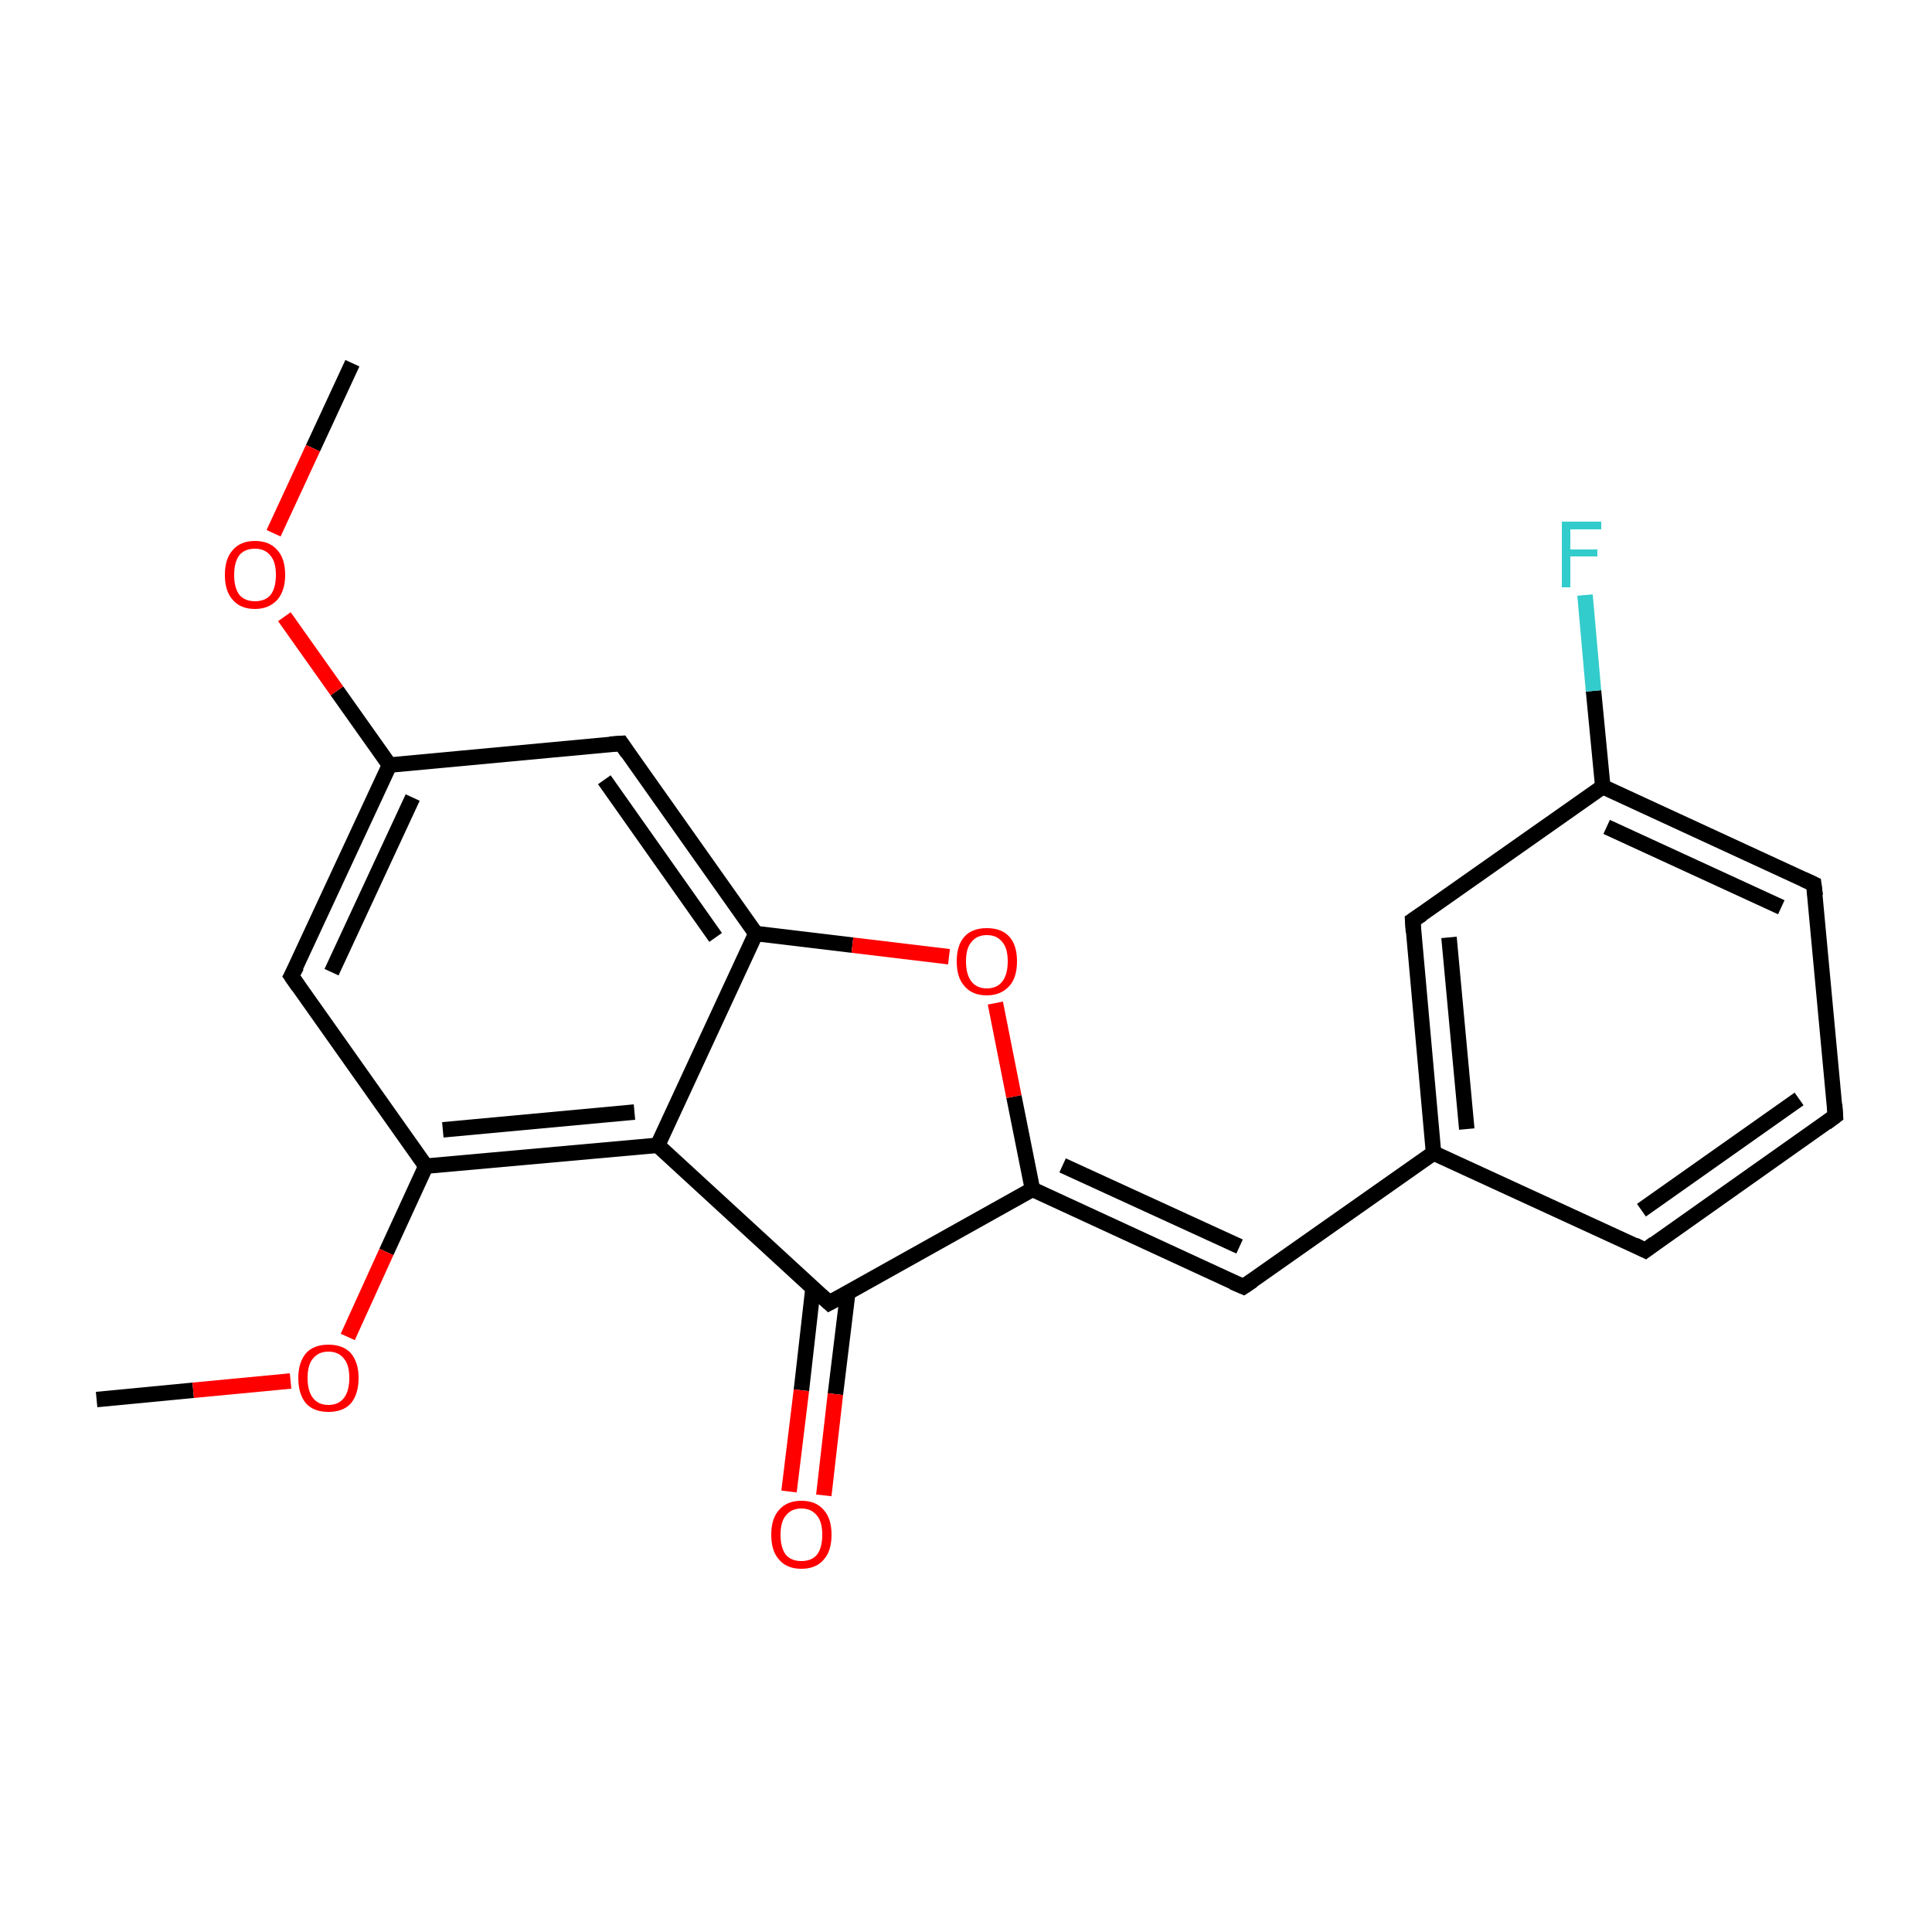 <?xml version='1.0' encoding='iso-8859-1'?>
<svg version='1.1' baseProfile='full'
              xmlns='http://www.w3.org/2000/svg'
                      xmlns:rdkit='http://www.rdkit.org/xml'
                      xmlns:xlink='http://www.w3.org/1999/xlink'
                  xml:space='preserve'
width='250px' height='250px' viewBox='0 0 250 250'>
<!-- END OF HEADER -->
<rect style='opacity:1.0;fill:#FFFFFF;stroke:none' width='250.0' height='250.0' x='0.0' y='0.0'> </rect>
<path class='bond-0 atom-0 atom-19' d='M 45.6,47.0 L 40.5,58.0' style='fill:none;fill-rule:evenodd;stroke:#000000;stroke-width:2.0px;stroke-linecap:butt;stroke-linejoin:miter;stroke-opacity:1' />
<path class='bond-0 atom-0 atom-19' d='M 40.5,58.0 L 35.4,69.0' style='fill:none;fill-rule:evenodd;stroke:#FF0000;stroke-width:2.0px;stroke-linecap:butt;stroke-linejoin:miter;stroke-opacity:1' />
<path class='bond-1 atom-1 atom-20' d='M 12.5,181.1 L 25.0,179.9' style='fill:none;fill-rule:evenodd;stroke:#000000;stroke-width:2.0px;stroke-linecap:butt;stroke-linejoin:miter;stroke-opacity:1' />
<path class='bond-1 atom-1 atom-20' d='M 25.0,179.9 L 37.6,178.7' style='fill:none;fill-rule:evenodd;stroke:#FF0000;stroke-width:2.0px;stroke-linecap:butt;stroke-linejoin:miter;stroke-opacity:1' />
<path class='bond-2 atom-2 atom-3' d='M 237.5,144.4 L 212.9,161.8' style='fill:none;fill-rule:evenodd;stroke:#000000;stroke-width:2.0px;stroke-linecap:butt;stroke-linejoin:miter;stroke-opacity:1' />
<path class='bond-2 atom-2 atom-3' d='M 232.8,142.2 L 212.4,156.6' style='fill:none;fill-rule:evenodd;stroke:#000000;stroke-width:2.0px;stroke-linecap:butt;stroke-linejoin:miter;stroke-opacity:1' />
<path class='bond-3 atom-2 atom-4' d='M 237.5,144.4 L 234.7,114.4' style='fill:none;fill-rule:evenodd;stroke:#000000;stroke-width:2.0px;stroke-linecap:butt;stroke-linejoin:miter;stroke-opacity:1' />
<path class='bond-4 atom-3 atom-9' d='M 212.9,161.8 L 185.5,149.2' style='fill:none;fill-rule:evenodd;stroke:#000000;stroke-width:2.0px;stroke-linecap:butt;stroke-linejoin:miter;stroke-opacity:1' />
<path class='bond-5 atom-4 atom-10' d='M 234.7,114.4 L 207.4,101.8' style='fill:none;fill-rule:evenodd;stroke:#000000;stroke-width:2.0px;stroke-linecap:butt;stroke-linejoin:miter;stroke-opacity:1' />
<path class='bond-5 atom-4 atom-10' d='M 230.5,117.4 L 207.9,107.0' style='fill:none;fill-rule:evenodd;stroke:#000000;stroke-width:2.0px;stroke-linecap:butt;stroke-linejoin:miter;stroke-opacity:1' />
<path class='bond-6 atom-5 atom-9' d='M 182.8,119.1 L 185.5,149.2' style='fill:none;fill-rule:evenodd;stroke:#000000;stroke-width:2.0px;stroke-linecap:butt;stroke-linejoin:miter;stroke-opacity:1' />
<path class='bond-6 atom-5 atom-9' d='M 187.5,121.3 L 189.8,146.1' style='fill:none;fill-rule:evenodd;stroke:#000000;stroke-width:2.0px;stroke-linecap:butt;stroke-linejoin:miter;stroke-opacity:1' />
<path class='bond-7 atom-5 atom-10' d='M 182.8,119.1 L 207.4,101.8' style='fill:none;fill-rule:evenodd;stroke:#000000;stroke-width:2.0px;stroke-linecap:butt;stroke-linejoin:miter;stroke-opacity:1' />
<path class='bond-8 atom-6 atom-9' d='M 160.9,166.5 L 185.5,149.2' style='fill:none;fill-rule:evenodd;stroke:#000000;stroke-width:2.0px;stroke-linecap:butt;stroke-linejoin:miter;stroke-opacity:1' />
<path class='bond-9 atom-6 atom-14' d='M 160.9,166.5 L 133.6,153.9' style='fill:none;fill-rule:evenodd;stroke:#000000;stroke-width:2.0px;stroke-linecap:butt;stroke-linejoin:miter;stroke-opacity:1' />
<path class='bond-9 atom-6 atom-14' d='M 160.4,161.3 L 137.5,150.8' style='fill:none;fill-rule:evenodd;stroke:#000000;stroke-width:2.0px;stroke-linecap:butt;stroke-linejoin:miter;stroke-opacity:1' />
<path class='bond-10 atom-7 atom-11' d='M 37.7,126.3 L 50.4,99.0' style='fill:none;fill-rule:evenodd;stroke:#000000;stroke-width:2.0px;stroke-linecap:butt;stroke-linejoin:miter;stroke-opacity:1' />
<path class='bond-10 atom-7 atom-11' d='M 42.9,125.8 L 53.4,103.2' style='fill:none;fill-rule:evenodd;stroke:#000000;stroke-width:2.0px;stroke-linecap:butt;stroke-linejoin:miter;stroke-opacity:1' />
<path class='bond-11 atom-7 atom-12' d='M 37.7,126.3 L 55.1,150.9' style='fill:none;fill-rule:evenodd;stroke:#000000;stroke-width:2.0px;stroke-linecap:butt;stroke-linejoin:miter;stroke-opacity:1' />
<path class='bond-12 atom-8 atom-11' d='M 80.4,96.2 L 50.4,99.0' style='fill:none;fill-rule:evenodd;stroke:#000000;stroke-width:2.0px;stroke-linecap:butt;stroke-linejoin:miter;stroke-opacity:1' />
<path class='bond-13 atom-8 atom-13' d='M 80.4,96.2 L 97.8,120.8' style='fill:none;fill-rule:evenodd;stroke:#000000;stroke-width:2.0px;stroke-linecap:butt;stroke-linejoin:miter;stroke-opacity:1' />
<path class='bond-13 atom-8 atom-13' d='M 78.2,100.9 L 92.6,121.3' style='fill:none;fill-rule:evenodd;stroke:#000000;stroke-width:2.0px;stroke-linecap:butt;stroke-linejoin:miter;stroke-opacity:1' />
<path class='bond-14 atom-10 atom-17' d='M 207.4,101.8 L 206.2,89.4' style='fill:none;fill-rule:evenodd;stroke:#000000;stroke-width:2.0px;stroke-linecap:butt;stroke-linejoin:miter;stroke-opacity:1' />
<path class='bond-14 atom-10 atom-17' d='M 206.2,89.4 L 205.1,77.0' style='fill:none;fill-rule:evenodd;stroke:#33CCCC;stroke-width:2.0px;stroke-linecap:butt;stroke-linejoin:miter;stroke-opacity:1' />
<path class='bond-15 atom-11 atom-19' d='M 50.4,99.0 L 43.6,89.4' style='fill:none;fill-rule:evenodd;stroke:#000000;stroke-width:2.0px;stroke-linecap:butt;stroke-linejoin:miter;stroke-opacity:1' />
<path class='bond-15 atom-11 atom-19' d='M 43.6,89.4 L 36.8,79.8' style='fill:none;fill-rule:evenodd;stroke:#FF0000;stroke-width:2.0px;stroke-linecap:butt;stroke-linejoin:miter;stroke-opacity:1' />
<path class='bond-16 atom-12 atom-15' d='M 55.1,150.9 L 85.1,148.2' style='fill:none;fill-rule:evenodd;stroke:#000000;stroke-width:2.0px;stroke-linecap:butt;stroke-linejoin:miter;stroke-opacity:1' />
<path class='bond-16 atom-12 atom-15' d='M 57.3,146.2 L 82.1,143.9' style='fill:none;fill-rule:evenodd;stroke:#000000;stroke-width:2.0px;stroke-linecap:butt;stroke-linejoin:miter;stroke-opacity:1' />
<path class='bond-17 atom-12 atom-20' d='M 55.1,150.9 L 50.0,162.0' style='fill:none;fill-rule:evenodd;stroke:#000000;stroke-width:2.0px;stroke-linecap:butt;stroke-linejoin:miter;stroke-opacity:1' />
<path class='bond-17 atom-12 atom-20' d='M 50.0,162.0 L 45.0,173.0' style='fill:none;fill-rule:evenodd;stroke:#FF0000;stroke-width:2.0px;stroke-linecap:butt;stroke-linejoin:miter;stroke-opacity:1' />
<path class='bond-18 atom-13 atom-15' d='M 97.8,120.8 L 85.1,148.2' style='fill:none;fill-rule:evenodd;stroke:#000000;stroke-width:2.0px;stroke-linecap:butt;stroke-linejoin:miter;stroke-opacity:1' />
<path class='bond-19 atom-13 atom-21' d='M 97.8,120.8 L 110.3,122.3' style='fill:none;fill-rule:evenodd;stroke:#000000;stroke-width:2.0px;stroke-linecap:butt;stroke-linejoin:miter;stroke-opacity:1' />
<path class='bond-19 atom-13 atom-21' d='M 110.3,122.3 L 122.8,123.8' style='fill:none;fill-rule:evenodd;stroke:#FF0000;stroke-width:2.0px;stroke-linecap:butt;stroke-linejoin:miter;stroke-opacity:1' />
<path class='bond-20 atom-14 atom-16' d='M 133.6,153.9 L 107.3,168.6' style='fill:none;fill-rule:evenodd;stroke:#000000;stroke-width:2.0px;stroke-linecap:butt;stroke-linejoin:miter;stroke-opacity:1' />
<path class='bond-21 atom-14 atom-21' d='M 133.6,153.9 L 131.2,141.9' style='fill:none;fill-rule:evenodd;stroke:#000000;stroke-width:2.0px;stroke-linecap:butt;stroke-linejoin:miter;stroke-opacity:1' />
<path class='bond-21 atom-14 atom-21' d='M 131.2,141.9 L 128.8,129.8' style='fill:none;fill-rule:evenodd;stroke:#FF0000;stroke-width:2.0px;stroke-linecap:butt;stroke-linejoin:miter;stroke-opacity:1' />
<path class='bond-22 atom-15 atom-16' d='M 85.1,148.2 L 107.3,168.6' style='fill:none;fill-rule:evenodd;stroke:#000000;stroke-width:2.0px;stroke-linecap:butt;stroke-linejoin:miter;stroke-opacity:1' />
<path class='bond-23 atom-16 atom-18' d='M 105.2,166.7 L 103.7,179.9' style='fill:none;fill-rule:evenodd;stroke:#000000;stroke-width:2.0px;stroke-linecap:butt;stroke-linejoin:miter;stroke-opacity:1' />
<path class='bond-23 atom-16 atom-18' d='M 103.7,179.9 L 102.1,193.0' style='fill:none;fill-rule:evenodd;stroke:#FF0000;stroke-width:2.0px;stroke-linecap:butt;stroke-linejoin:miter;stroke-opacity:1' />
<path class='bond-23 atom-16 atom-18' d='M 109.7,167.3 L 108.1,180.4' style='fill:none;fill-rule:evenodd;stroke:#000000;stroke-width:2.0px;stroke-linecap:butt;stroke-linejoin:miter;stroke-opacity:1' />
<path class='bond-23 atom-16 atom-18' d='M 108.1,180.4 L 106.6,193.5' style='fill:none;fill-rule:evenodd;stroke:#FF0000;stroke-width:2.0px;stroke-linecap:butt;stroke-linejoin:miter;stroke-opacity:1' />
<path d='M 236.3,145.3 L 237.5,144.4 L 237.4,142.9' style='fill:none;stroke:#000000;stroke-width:2.0px;stroke-linecap:butt;stroke-linejoin:miter;stroke-opacity:1;' />
<path d='M 214.1,160.9 L 212.9,161.8 L 211.5,161.1' style='fill:none;stroke:#000000;stroke-width:2.0px;stroke-linecap:butt;stroke-linejoin:miter;stroke-opacity:1;' />
<path d='M 234.9,115.9 L 234.7,114.4 L 233.4,113.8' style='fill:none;stroke:#000000;stroke-width:2.0px;stroke-linecap:butt;stroke-linejoin:miter;stroke-opacity:1;' />
<path d='M 182.9,120.6 L 182.8,119.1 L 184.0,118.3' style='fill:none;stroke:#000000;stroke-width:2.0px;stroke-linecap:butt;stroke-linejoin:miter;stroke-opacity:1;' />
<path d='M 162.1,165.7 L 160.9,166.5 L 159.5,165.9' style='fill:none;stroke:#000000;stroke-width:2.0px;stroke-linecap:butt;stroke-linejoin:miter;stroke-opacity:1;' />
<path d='M 38.4,125.0 L 37.7,126.3 L 38.6,127.6' style='fill:none;stroke:#000000;stroke-width:2.0px;stroke-linecap:butt;stroke-linejoin:miter;stroke-opacity:1;' />
<path d='M 78.9,96.3 L 80.4,96.2 L 81.2,97.4' style='fill:none;stroke:#000000;stroke-width:2.0px;stroke-linecap:butt;stroke-linejoin:miter;stroke-opacity:1;' />
<path d='M 108.6,167.9 L 107.3,168.6 L 106.2,167.6' style='fill:none;stroke:#000000;stroke-width:2.0px;stroke-linecap:butt;stroke-linejoin:miter;stroke-opacity:1;' />
<path class='atom-17' d='M 202.1 67.5
L 207.2 67.5
L 207.2 68.5
L 203.2 68.5
L 203.2 71.1
L 206.7 71.1
L 206.7 72.0
L 203.2 72.0
L 203.2 76.0
L 202.1 76.0
L 202.1 67.5
' fill='#33CCCC'/>
<path class='atom-18' d='M 99.8 198.6
Q 99.8 196.5, 100.8 195.4
Q 101.8 194.2, 103.7 194.2
Q 105.6 194.2, 106.6 195.4
Q 107.6 196.5, 107.6 198.6
Q 107.6 200.7, 106.6 201.8
Q 105.6 203.0, 103.7 203.0
Q 101.8 203.0, 100.8 201.8
Q 99.8 200.7, 99.8 198.6
M 103.7 202.0
Q 105.0 202.0, 105.7 201.2
Q 106.4 200.3, 106.4 198.6
Q 106.4 196.9, 105.7 196.1
Q 105.0 195.2, 103.7 195.2
Q 102.4 195.2, 101.7 196.1
Q 101.0 196.9, 101.0 198.6
Q 101.0 200.3, 101.7 201.2
Q 102.4 202.0, 103.7 202.0
' fill='#FF0000'/>
<path class='atom-19' d='M 29.1 74.4
Q 29.1 72.3, 30.1 71.2
Q 31.1 70.0, 33.0 70.0
Q 34.9 70.0, 35.9 71.2
Q 36.9 72.3, 36.9 74.4
Q 36.9 76.4, 35.9 77.6
Q 34.8 78.8, 33.0 78.8
Q 31.1 78.8, 30.1 77.6
Q 29.1 76.5, 29.1 74.4
M 33.0 77.8
Q 34.3 77.8, 35.0 77.0
Q 35.7 76.1, 35.7 74.4
Q 35.7 72.7, 35.0 71.9
Q 34.3 71.0, 33.0 71.0
Q 31.7 71.0, 31.0 71.8
Q 30.3 72.7, 30.3 74.4
Q 30.3 76.1, 31.0 77.0
Q 31.7 77.8, 33.0 77.8
' fill='#FF0000'/>
<path class='atom-20' d='M 38.6 178.3
Q 38.6 176.3, 39.6 175.1
Q 40.6 174.0, 42.5 174.0
Q 44.4 174.0, 45.4 175.1
Q 46.4 176.3, 46.4 178.3
Q 46.4 180.4, 45.4 181.6
Q 44.4 182.7, 42.5 182.7
Q 40.6 182.7, 39.6 181.6
Q 38.6 180.4, 38.6 178.3
M 42.5 181.8
Q 43.8 181.8, 44.5 180.9
Q 45.2 180.0, 45.2 178.3
Q 45.2 176.6, 44.5 175.8
Q 43.8 174.9, 42.5 174.9
Q 41.2 174.9, 40.5 175.8
Q 39.8 176.6, 39.8 178.3
Q 39.8 180.0, 40.5 180.9
Q 41.2 181.8, 42.5 181.8
' fill='#FF0000'/>
<path class='atom-21' d='M 123.8 124.4
Q 123.8 122.3, 124.8 121.2
Q 125.8 120.1, 127.7 120.1
Q 129.6 120.1, 130.6 121.2
Q 131.6 122.3, 131.6 124.4
Q 131.6 126.5, 130.6 127.6
Q 129.5 128.8, 127.7 128.8
Q 125.8 128.8, 124.8 127.6
Q 123.8 126.5, 123.8 124.4
M 127.7 127.9
Q 129.0 127.9, 129.7 127.0
Q 130.4 126.1, 130.4 124.4
Q 130.4 122.7, 129.7 121.9
Q 129.0 121.0, 127.7 121.0
Q 126.4 121.0, 125.7 121.9
Q 125.0 122.7, 125.0 124.4
Q 125.0 126.1, 125.7 127.0
Q 126.4 127.9, 127.7 127.9
' fill='#FF0000'/>
</svg>
